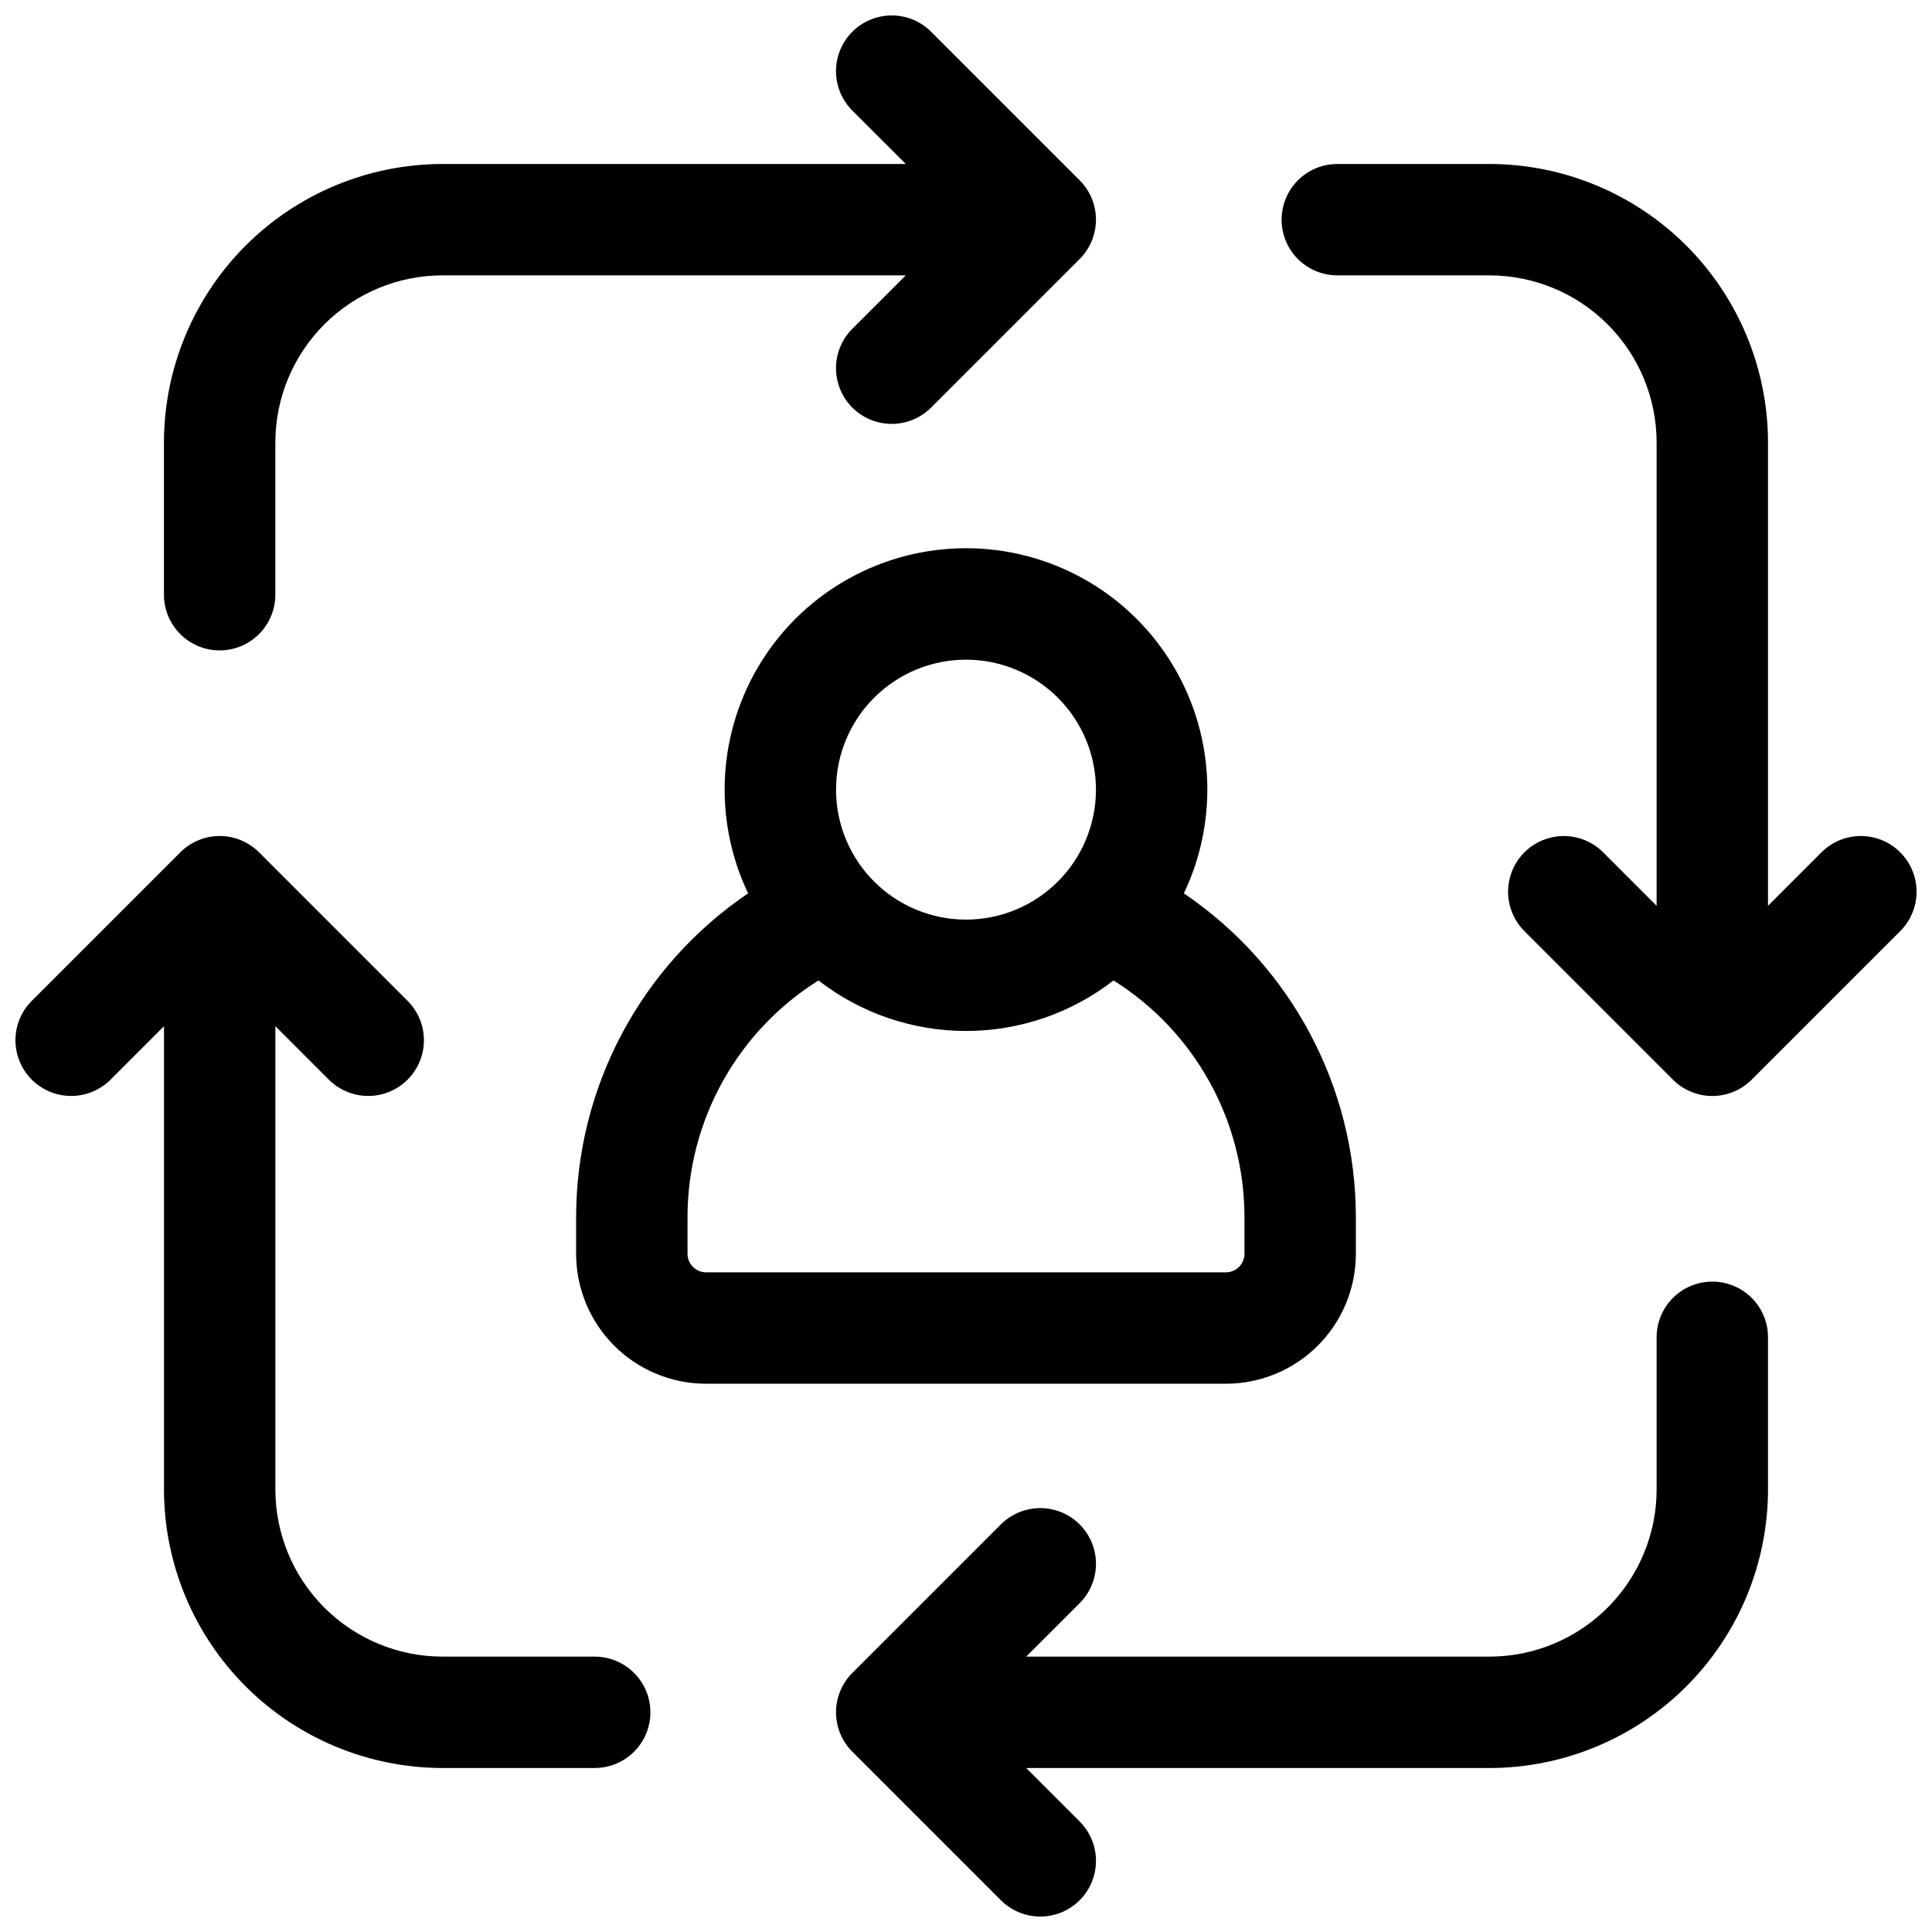 <?xml version="1.0" encoding="UTF-8"?>
<!-- Uploaded to: ICON Repo, www.iconrepo.com, Generator: ICON Repo Mixer Tools -->
<svg width="800px" height="800px" version="1.1" viewBox="144 144 512 512" xmlns="http://www.w3.org/2000/svg">
 <defs>
  <clipPath id="d">
   <path d="m187 148.09h248v168.91h-248z"/>
  </clipPath>
  <clipPath id="c">
   <path d="m365 483h248v168.9h-248z"/>
  </clipPath>
  <clipPath id="b">
   <path d="m483 187h168.9v248h-168.9z"/>
  </clipPath>
  <clipPath id="a">
   <path d="m148.09 365h168.91v248h-168.91z"/>
  </clipPath>
 </defs>
 <path d="m503.32 476.26v-9.84c-0.066-34.34-17.137-66.422-45.582-85.668 9.441-19.816 8.062-43.09-3.652-61.652-11.719-18.562-32.137-29.816-54.086-29.816-21.953 0-42.371 11.254-54.086 29.816-11.719 18.562-13.098 41.836-3.656 61.652-28.445 19.246-45.512 51.328-45.578 85.668v9.84c0 9.137 3.629 17.895 10.086 24.355 6.457 6.457 15.219 10.086 24.352 10.086h137.76c9.133 0 17.895-3.629 24.352-10.086 6.461-6.461 10.09-15.219 10.09-24.355zm-103.32-157.44c9.133 0 17.891 3.629 24.352 10.09 6.457 6.457 10.086 15.219 10.086 24.352 0 9.133-3.629 17.895-10.086 24.352-6.461 6.461-15.219 10.09-24.352 10.09-9.137 0-17.895-3.629-24.355-10.09-6.457-6.457-10.086-15.219-10.086-24.352 0-9.133 3.629-17.895 10.086-24.352 6.461-6.461 15.219-10.09 24.355-10.09zm-73.801 157.44v-9.84c0.051-25.438 13.156-49.074 34.703-62.59 11.184 8.68 24.938 13.391 39.098 13.391 14.156 0 27.91-4.711 39.094-13.391 21.551 13.516 34.652 37.152 34.703 62.59v9.84c0 1.305-0.516 2.559-1.438 3.481-0.926 0.922-2.176 1.441-3.481 1.441h-137.76c-2.715 0-4.918-2.203-4.918-4.922z"/>
 <g clip-path="url(#d)">
  <path d="m202.21 316.36c3.914 0 7.668-1.555 10.438-4.324 2.766-2.769 4.32-6.523 4.32-10.438v-40.344c0.016-11.738 4.684-22.996 12.984-31.297s19.559-12.969 31.297-12.984h122.79l-14.168 14.16c-3.731 3.731-5.188 9.168-3.82 14.262 1.363 5.098 5.344 9.074 10.438 10.441 5.098 1.363 10.531-0.09 14.262-3.82l39.359-39.359v-0.004c2.773-2.766 4.328-6.523 4.328-10.438 0-3.918-1.555-7.672-4.328-10.441l-39.359-39.359c-3.731-3.731-9.164-5.188-14.262-3.82-5.094 1.363-9.074 5.344-10.438 10.438-1.367 5.098 0.09 10.531 3.82 14.262l14.168 14.16h-122.79c-19.566 0.023-38.324 7.805-52.16 21.641s-21.617 32.594-21.641 52.16v40.344c0 3.914 1.555 7.668 4.324 10.438 2.769 2.769 6.523 4.324 10.438 4.324z"/>
 </g>
 <g clip-path="url(#c)">
  <path d="m597.78 483.64c-3.914 0-7.668 1.555-10.434 4.32-2.769 2.769-4.324 6.523-4.324 10.438v40.344c-0.012 11.742-4.684 22.996-12.984 31.297-8.301 8.301-19.555 12.973-31.297 12.984h-122.79l14.168-14.16c3.731-3.731 5.188-9.168 3.824-14.262-1.367-5.094-5.348-9.074-10.441-10.441-5.094-1.363-10.531 0.094-14.262 3.824l-39.359 39.359c-2.769 2.766-4.328 6.523-4.328 10.438 0 3.918 1.559 7.672 4.328 10.441l39.359 39.359c3.731 3.731 9.168 5.188 14.262 3.824 5.094-1.367 9.074-5.348 10.441-10.441 1.363-5.094-0.094-10.531-3.824-14.262l-14.168-14.16h122.79c19.566-0.02 38.328-7.801 52.164-21.637s21.617-32.598 21.637-52.164v-40.344c0-3.914-1.555-7.668-4.324-10.438-2.766-2.766-6.519-4.32-10.438-4.32z"/>
 </g>
 <g clip-path="url(#b)">
  <path d="m647.58 369.88c-2.766-2.769-6.523-4.328-10.438-4.328-3.918 0-7.672 1.559-10.441 4.328l-14.16 14.168v-122.79c-0.02-19.566-7.801-38.324-21.637-52.16s-32.598-21.617-52.164-21.641h-40.344c-5.273 0-10.145 2.812-12.781 7.379-2.637 4.57-2.637 10.195 0 14.762 2.637 4.566 7.508 7.379 12.781 7.379h40.344c11.742 0.016 22.996 4.684 31.297 12.984 8.301 8.301 12.973 19.559 12.984 31.297v122.79l-14.16-14.168c-3.731-3.731-9.168-5.188-14.262-3.82-5.094 1.363-9.074 5.344-10.441 10.438-1.363 5.098 0.094 10.531 3.824 14.262l39.359 39.359c2.766 2.773 6.523 4.328 10.438 4.328 3.918 0 7.672-1.555 10.441-4.328l39.359-39.359c2.773-2.766 4.328-6.523 4.328-10.438 0-3.918-1.555-7.672-4.328-10.441z"/>
 </g>
 <g clip-path="url(#a)">
  <path d="m301.6 583.02h-40.344c-11.738-0.012-22.996-4.684-31.297-12.984-8.301-8.301-12.969-19.555-12.984-31.297v-122.79l14.16 14.168c3.731 3.731 9.168 5.188 14.262 3.824 5.098-1.367 9.074-5.348 10.441-10.441 1.363-5.094-0.09-10.531-3.82-14.262l-39.359-39.359h-0.004c-2.766-2.769-6.523-4.328-10.438-4.328-3.918 0-7.672 1.559-10.441 4.328l-39.359 39.359c-3.731 3.731-5.188 9.168-3.82 14.262 1.363 5.094 5.344 9.074 10.438 10.441 5.098 1.363 10.531-0.094 14.262-3.824l14.16-14.168v122.79c0.023 19.566 7.805 38.328 21.641 52.164s32.594 21.617 52.16 21.637h40.344c5.273 0 10.148-2.812 12.781-7.379 2.637-4.566 2.637-10.195 0-14.762-2.633-4.566-7.508-7.379-12.781-7.379z"/>
 </g>
</svg>